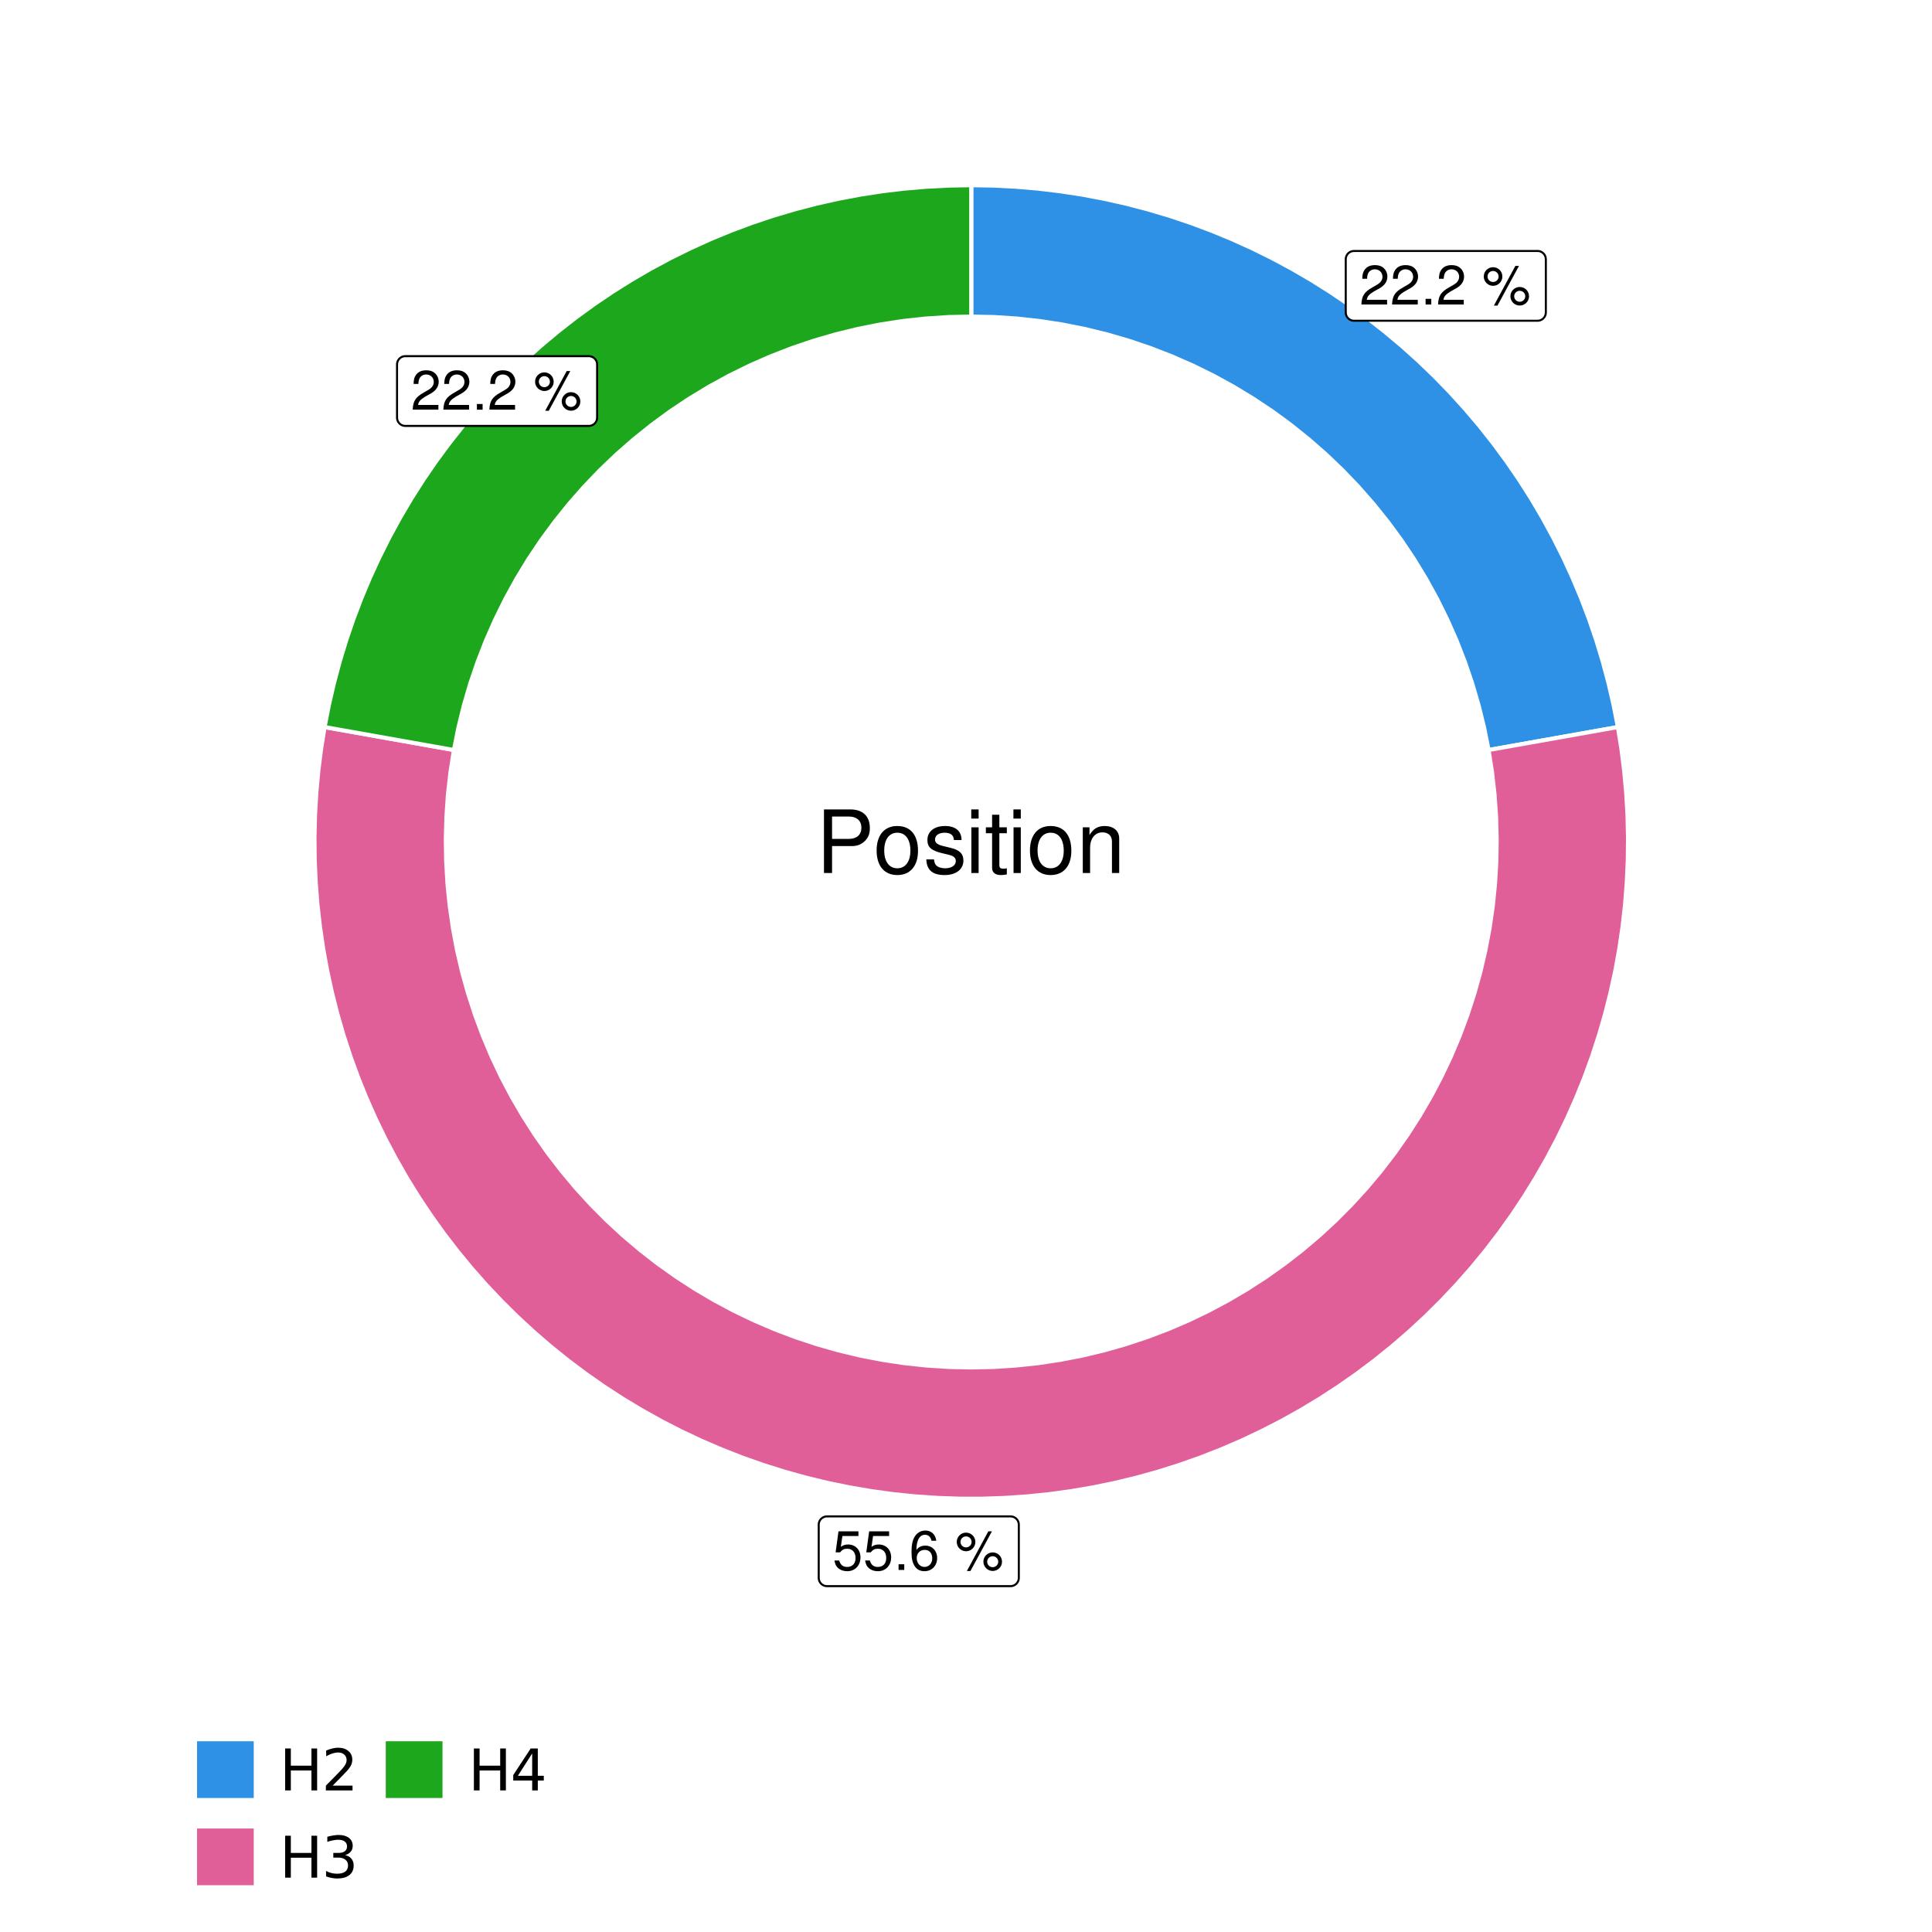 <?xml version="1.0" encoding="UTF-8"?>
<svg xmlns="http://www.w3.org/2000/svg" xmlns:xlink="http://www.w3.org/1999/xlink" width="504pt" height="504pt" viewBox="0 0 504 504" version="1.1">
<defs>
<g>
<symbol overflow="visible" id="glyph0-0">
<path style="stroke:none;" d=""/>
</symbol>
<symbol overflow="visible" id="glyph0-1">
<path style="stroke:none;" d="M 7.188 -1.234 L 1.891 -1.234 C 2.016 -2.094 2.469 -2.625 3.719 -3.391 L 5.141 -4.188 C 6.547 -4.969 7.266 -6.016 7.266 -7.281 C 7.266 -8.141 6.922 -8.922 6.328 -9.484 C 5.734 -10.031 4.984 -10.281 4.031 -10.281 C 2.766 -10.281 1.812 -9.828 1.25 -8.938 C 0.891 -8.406 0.734 -7.766 0.719 -6.719 L 1.969 -6.719 C 2 -7.422 2.094 -7.828 2.266 -8.172 C 2.594 -8.797 3.234 -9.188 4 -9.188 C 5.141 -9.188 5.984 -8.359 5.984 -7.25 C 5.984 -6.422 5.516 -5.719 4.625 -5.203 L 3.312 -4.438 C 1.203 -3.234 0.594 -2.266 0.484 -0.016 L 7.188 -0.016 Z M 7.188 -1.234 "/>
</symbol>
<symbol overflow="visible" id="glyph0-2">
<path style="stroke:none;" d="M 2.719 -1.484 L 1.234 -1.484 L 1.234 0 L 2.719 0 Z M 2.719 -1.484 "/>
</symbol>
<symbol overflow="visible" id="glyph0-3">
<path style="stroke:none;" d=""/>
</symbol>
<symbol overflow="visible" id="glyph0-4">
<path style="stroke:none;" d="M 2.828 -9.734 C 1.5 -9.734 0.406 -8.641 0.406 -7.312 C 0.406 -5.969 1.5 -4.875 2.844 -4.875 C 4.172 -4.875 5.266 -5.969 5.266 -7.281 C 5.266 -8.656 4.188 -9.734 2.828 -9.734 Z M 2.828 -8.75 C 3.641 -8.75 4.281 -8.109 4.281 -7.297 C 4.281 -6.516 3.625 -5.875 2.844 -5.875 C 2.047 -5.875 1.391 -6.516 1.391 -7.312 C 1.391 -8.109 2.031 -8.75 2.828 -8.75 Z M 8.656 -10.078 L 3.047 0.281 L 3.984 0.281 L 9.594 -10.078 Z M 9.781 -4.578 C 8.453 -4.578 7.359 -3.5 7.359 -2.156 C 7.359 -0.812 8.453 0.266 9.797 0.266 C 11.125 0.266 12.219 -0.812 12.219 -2.141 C 12.219 -3.5 11.141 -4.578 9.781 -4.578 Z M 9.781 -3.578 C 10.594 -3.578 11.234 -2.938 11.234 -2.141 C 11.234 -1.359 10.578 -0.719 9.797 -0.719 C 8.984 -0.719 8.344 -1.359 8.344 -2.156 C 8.344 -2.938 8.984 -3.578 9.781 -3.578 Z M 9.781 -3.578 "/>
</symbol>
<symbol overflow="visible" id="glyph0-5">
<path style="stroke:none;" d="M 6.766 -10.078 L 1.562 -10.078 L 0.812 -4.594 L 1.969 -4.594 C 2.547 -5.297 3.031 -5.531 3.828 -5.531 C 5.172 -5.531 6.016 -4.609 6.016 -3.109 C 6.016 -1.656 5.172 -0.781 3.812 -0.781 C 2.719 -0.781 2.047 -1.344 1.75 -2.469 L 0.5 -2.469 C 0.672 -1.656 0.812 -1.25 1.109 -0.875 C 1.672 -0.109 2.703 0.328 3.844 0.328 C 5.875 0.328 7.297 -1.156 7.297 -3.281 C 7.297 -5.281 5.969 -6.641 4.031 -6.641 C 3.328 -6.641 2.766 -6.453 2.172 -6.031 L 2.578 -8.844 L 6.766 -8.844 Z M 6.766 -10.078 "/>
</symbol>
<symbol overflow="visible" id="glyph0-6">
<path style="stroke:none;" d="M 7.078 -7.609 C 6.844 -9.281 5.766 -10.281 4.219 -10.281 C 3.109 -10.281 2.125 -9.734 1.516 -8.812 C 0.875 -7.812 0.609 -6.562 0.609 -4.688 C 0.609 -2.953 0.859 -1.859 1.469 -0.953 C 2 -0.109 2.891 0.328 4 0.328 C 5.922 0.328 7.297 -1.109 7.297 -3.109 C 7.297 -5 6.016 -6.344 4.203 -6.344 C 3.219 -6.344 2.438 -5.969 1.891 -5.219 C 1.906 -7.766 2.703 -9.172 4.141 -9.172 C 5.016 -9.172 5.625 -8.609 5.828 -7.609 Z M 4.047 -5.234 C 5.266 -5.234 6.016 -4.375 6.016 -3.016 C 6.016 -1.719 5.156 -0.781 4.016 -0.781 C 2.844 -0.781 1.969 -1.766 1.969 -3.078 C 1.969 -4.344 2.812 -5.234 4.047 -5.234 Z M 4.047 -5.234 "/>
</symbol>
<symbol overflow="visible" id="glyph1-0">
<path style="stroke:none;" d=""/>
</symbol>
<symbol overflow="visible" id="glyph1-1">
<path style="stroke:none;" d="M 4.188 -7.031 L 9.406 -7.031 C 10.703 -7.031 11.719 -7.422 12.609 -8.219 C 13.609 -9.125 14.047 -10.203 14.047 -11.719 C 14.047 -14.844 12.203 -16.594 8.922 -16.594 L 2.078 -16.594 L 2.078 0 L 4.188 0 Z M 4.188 -8.906 L 4.188 -14.734 L 8.609 -14.734 C 10.625 -14.734 11.844 -13.641 11.844 -11.812 C 11.844 -10 10.625 -8.906 8.609 -8.906 Z M 4.188 -8.906 "/>
</symbol>
<symbol overflow="visible" id="glyph1-2">
<path style="stroke:none;" d="M 6.188 -12.266 C 2.828 -12.266 0.812 -9.875 0.812 -5.875 C 0.812 -1.844 2.828 0.531 6.219 0.531 C 9.578 0.531 11.609 -1.859 11.609 -5.781 C 11.609 -9.922 9.656 -12.266 6.188 -12.266 Z M 6.219 -10.516 C 8.359 -10.516 9.625 -8.766 9.625 -5.812 C 9.625 -2.984 8.312 -1.234 6.219 -1.234 C 4.094 -1.234 2.797 -2.984 2.797 -5.875 C 2.797 -8.766 4.094 -10.516 6.219 -10.516 Z M 6.219 -10.516 "/>
</symbol>
<symbol overflow="visible" id="glyph1-3">
<path style="stroke:none;" d="M 9.969 -8.609 C 9.953 -10.953 8.406 -12.266 5.641 -12.266 C 2.875 -12.266 1.062 -10.844 1.062 -8.625 C 1.062 -6.766 2.031 -5.875 4.844 -5.188 L 6.625 -4.766 C 7.938 -4.438 8.469 -3.969 8.469 -3.125 C 8.469 -1.984 7.359 -1.234 5.688 -1.234 C 4.672 -1.234 3.797 -1.531 3.328 -2.031 C 3.031 -2.375 2.891 -2.703 2.781 -3.547 L 0.781 -3.547 C 0.859 -0.797 2.406 0.531 5.531 0.531 C 8.531 0.531 10.453 -0.953 10.453 -3.25 C 10.453 -5.031 9.453 -6.016 7.078 -6.578 L 5.266 -7.016 C 3.703 -7.375 3.047 -7.875 3.047 -8.719 C 3.047 -9.828 4.031 -10.516 5.578 -10.516 C 7.109 -10.516 7.922 -9.859 7.969 -8.609 Z M 9.969 -8.609 "/>
</symbol>
<symbol overflow="visible" id="glyph1-4">
<path style="stroke:none;" d="M 3.422 -11.922 L 1.531 -11.922 L 1.531 0 L 3.422 0 Z M 3.422 -16.594 L 1.5 -16.594 L 1.5 -14.203 L 3.422 -14.203 Z M 3.422 -16.594 "/>
</symbol>
<symbol overflow="visible" id="glyph1-5">
<path style="stroke:none;" d="M 5.781 -11.922 L 3.828 -11.922 L 3.828 -15.203 L 1.938 -15.203 L 1.938 -11.922 L 0.312 -11.922 L 0.312 -10.375 L 1.938 -10.375 L 1.938 -1.359 C 1.938 -0.141 2.75 0.531 4.234 0.531 C 4.734 0.531 5.141 0.484 5.781 0.359 L 5.781 -1.234 C 5.516 -1.156 5.266 -1.141 4.875 -1.141 C 4.047 -1.141 3.828 -1.359 3.828 -2.203 L 3.828 -10.375 L 5.781 -10.375 Z M 5.781 -11.922 "/>
</symbol>
<symbol overflow="visible" id="glyph1-6">
<path style="stroke:none;" d="M 1.594 -11.922 L 1.594 0 L 3.5 0 L 3.5 -6.578 C 3.5 -9.016 4.781 -10.609 6.734 -10.609 C 8.234 -10.609 9.203 -9.703 9.203 -8.266 L 9.203 0 L 11.094 0 L 11.094 -9.016 C 11.094 -11 9.609 -12.266 7.312 -12.266 C 5.531 -12.266 4.391 -11.594 3.344 -9.922 L 3.344 -11.922 Z M 1.594 -11.922 "/>
</symbol>
<symbol overflow="visible" id="glyph2-0">
<path style="stroke:none;" d="M 0.75 2.656 L 0.75 -10.578 L 8.25 -10.578 L 8.25 2.656 Z M 1.594 1.812 L 7.406 1.812 L 7.406 -9.734 L 1.594 -9.734 Z M 1.594 1.812 "/>
</symbol>
<symbol overflow="visible" id="glyph2-1">
<path style="stroke:none;" d="M 1.469 -10.938 L 2.953 -10.938 L 2.953 -6.453 L 8.328 -6.453 L 8.328 -10.938 L 9.812 -10.938 L 9.812 0 L 8.328 0 L 8.328 -5.203 L 2.953 -5.203 L 2.953 0 L 1.469 0 Z M 1.469 -10.938 "/>
</symbol>
<symbol overflow="visible" id="glyph2-2">
<path style="stroke:none;" d="M 2.875 -1.25 L 8.047 -1.25 L 8.047 0 L 1.094 0 L 1.094 -1.25 C 1.656 -1.82 2.422 -2.598 3.391 -3.578 C 4.359 -4.555 4.969 -5.191 5.219 -5.484 C 5.695 -6.016 6.031 -6.461 6.219 -6.828 C 6.406 -7.203 6.5 -7.566 6.5 -7.922 C 6.5 -8.504 6.297 -8.977 5.891 -9.344 C 5.484 -9.707 4.953 -9.891 4.297 -9.891 C 3.828 -9.891 3.332 -9.805 2.812 -9.641 C 2.301 -9.484 1.754 -9.238 1.172 -8.906 L 1.172 -10.406 C 1.766 -10.645 2.32 -10.828 2.844 -10.953 C 3.363 -11.078 3.836 -11.141 4.266 -11.141 C 5.398 -11.141 6.301 -10.852 6.969 -10.281 C 7.645 -9.719 7.984 -8.961 7.984 -8.016 C 7.984 -7.566 7.898 -7.141 7.734 -6.734 C 7.566 -6.328 7.258 -5.852 6.812 -5.312 C 6.688 -5.164 6.297 -4.754 5.641 -4.078 C 4.992 -3.398 4.07 -2.457 2.875 -1.25 Z M 2.875 -1.25 "/>
</symbol>
<symbol overflow="visible" id="glyph2-3">
<path style="stroke:none;" d="M 6.094 -5.891 C 6.801 -5.742 7.352 -5.43 7.75 -4.953 C 8.145 -4.473 8.344 -3.879 8.344 -3.172 C 8.344 -2.098 7.969 -1.266 7.219 -0.672 C 6.477 -0.078 5.426 0.219 4.062 0.219 C 3.602 0.219 3.129 0.172 2.641 0.078 C 2.16 -0.016 1.66 -0.148 1.141 -0.328 L 1.141 -1.766 C 1.555 -1.523 2.004 -1.344 2.484 -1.219 C 2.973 -1.094 3.484 -1.031 4.016 -1.031 C 4.941 -1.031 5.648 -1.211 6.141 -1.578 C 6.629 -1.941 6.875 -2.473 6.875 -3.172 C 6.875 -3.816 6.645 -4.32 6.188 -4.688 C 5.738 -5.051 5.113 -5.234 4.312 -5.234 L 3.031 -5.234 L 3.031 -6.453 L 4.359 -6.453 C 5.086 -6.453 5.645 -6.598 6.031 -6.891 C 6.414 -7.18 6.609 -7.598 6.609 -8.141 C 6.609 -8.703 6.41 -9.133 6.016 -9.438 C 5.617 -9.738 5.051 -9.891 4.312 -9.891 C 3.906 -9.891 3.469 -9.844 3 -9.75 C 2.539 -9.664 2.031 -9.531 1.469 -9.344 L 1.469 -10.672 C 2.031 -10.828 2.555 -10.941 3.047 -11.016 C 3.535 -11.098 4 -11.141 4.438 -11.141 C 5.562 -11.141 6.453 -10.883 7.109 -10.375 C 7.766 -9.863 8.094 -9.172 8.094 -8.297 C 8.094 -7.691 7.914 -7.18 7.562 -6.766 C 7.219 -6.348 6.727 -6.055 6.094 -5.891 Z M 6.094 -5.891 "/>
</symbol>
<symbol overflow="visible" id="glyph2-4">
<path style="stroke:none;" d="M 5.672 -9.641 L 1.938 -3.812 L 5.672 -3.812 Z M 5.281 -10.938 L 7.141 -10.938 L 7.141 -3.812 L 8.703 -3.812 L 8.703 -2.578 L 7.141 -2.578 L 7.141 0 L 5.672 0 L 5.672 -2.578 L 0.734 -2.578 L 0.734 -4 Z M 5.281 -10.938 "/>
</symbol>
</g>
<clipPath id="clip1">
  <path d="M 30.98 0 L 473.023 0 L 473.023 504 L 30.98 504 Z M 30.98 0 "/>
</clipPath>
<clipPath id="clip2">
  <path d="M 39.199 5.48 L 467.543 5.48 L 467.543 433.824 L 39.199 433.824 Z M 39.199 5.48 "/>
</clipPath>
</defs>
<g id="surface4">
<rect x="0" y="0" width="504" height="504" style="fill:rgb(100%,100%,100%);fill-opacity:1;stroke:none;"/>
<g clip-path="url(#clip1)" clip-rule="nonzero">
<path style="fill-rule:nonzero;fill:rgb(100%,100%,100%);fill-opacity:1;stroke-width:1.067;stroke-linecap:round;stroke-linejoin:round;stroke:rgb(100%,100%,100%);stroke-opacity:1;stroke-miterlimit:10;" d="M 30.98 504 L 473.023 504 L 473.023 0 L 30.98 0 Z M 30.98 504 "/>
</g>
<g clip-path="url(#clip2)" clip-rule="nonzero">
<path style=" stroke:none;fill-rule:nonzero;fill:rgb(100%,100%,100%);fill-opacity:1;" d="M 39.199 433.824 L 467.543 433.824 L 467.543 5.48 L 39.199 5.48 Z M 39.199 433.824 "/>
</g>
<path style="fill-rule:nonzero;fill:rgb(18.039%,56.863%,89.804%);fill-opacity:1;stroke-width:1.067;stroke-linecap:butt;stroke-linejoin:miter;stroke:rgb(100%,100%,100%);stroke-opacity:1;stroke-miterlimit:10;" d="M 388.324 195.66 L 395.07 194.461 L 401.82 193.262 L 408.566 192.062 L 415.316 190.863 L 422.062 189.664 L 420.945 183.941 L 419.633 178.262 L 418.129 172.633 L 416.434 167.055 L 414.551 161.539 L 412.48 156.09 L 410.227 150.715 L 407.793 145.418 L 405.176 140.211 L 402.387 135.09 L 399.426 130.07 L 396.293 125.156 L 392.996 120.348 L 389.539 115.656 L 385.922 111.086 L 382.152 106.641 L 378.234 102.324 L 374.172 98.145 L 369.969 94.105 L 365.629 90.215 L 361.164 86.469 L 356.57 82.879 L 351.859 79.449 L 347.031 76.18 L 342.098 73.078 L 337.059 70.145 L 331.926 67.383 L 326.703 64.801 L 321.391 62.395 L 316.004 60.172 L 310.543 58.133 L 305.016 56.281 L 299.43 54.621 L 293.789 53.148 L 288.102 51.871 L 282.375 50.785 L 276.613 49.898 L 270.828 49.207 L 265.02 48.711 L 259.199 48.414 L 253.371 48.312 L 253.371 82.582 L 259.344 82.711 L 265.305 83.102 L 271.242 83.75 L 277.148 84.66 L 283.008 85.824 L 288.812 87.242 L 294.547 88.914 L 300.207 90.832 L 305.773 92.996 L 311.242 95.398 L 316.602 98.039 L 321.844 100.91 L 326.953 104.008 L 331.922 107.32 L 336.742 110.852 L 341.402 114.59 L 345.898 118.523 L 350.219 122.652 L 354.352 126.965 L 358.293 131.453 L 362.039 136.109 L 365.574 140.922 L 368.898 145.887 L 372.004 150.992 L 374.883 156.227 L 377.531 161.582 L 379.945 167.047 L 382.117 172.613 L 384.043 178.27 L 385.723 184 L 387.152 189.805 Z M 388.324 195.66 "/>
<path style="fill-rule:nonzero;fill:rgb(88.235%,37.255%,60%);fill-opacity:1;stroke-width:1.067;stroke-linecap:butt;stroke-linejoin:miter;stroke:rgb(100%,100%,100%);stroke-opacity:1;stroke-miterlimit:10;" d="M 118.414 195.66 L 104.922 193.262 L 98.172 192.062 L 91.426 190.863 L 84.676 189.664 L 83.758 195.402 L 83.031 201.168 L 82.504 206.953 L 82.172 212.754 L 82.035 218.566 L 82.098 224.375 L 82.355 230.18 L 82.812 235.973 L 83.465 241.746 L 84.309 247.496 L 85.352 253.215 L 86.586 258.891 L 88.012 264.523 L 89.629 270.105 L 91.434 275.629 L 93.426 281.09 L 95.602 286.477 L 97.957 291.789 L 100.492 297.02 L 103.207 302.156 L 106.09 307.203 L 109.145 312.145 L 112.363 316.984 L 115.746 321.711 L 119.285 326.316 L 122.98 330.805 L 126.824 335.16 L 130.812 339.387 L 134.941 343.473 L 139.211 347.418 L 143.609 351.215 L 148.133 354.863 L 152.777 358.352 L 157.539 361.684 L 162.41 364.852 L 167.387 367.852 L 172.461 370.684 L 177.629 373.34 L 182.887 375.82 L 188.223 378.121 L 193.633 380.238 L 199.113 382.172 L 204.656 383.918 L 210.254 385.477 L 215.902 386.844 L 221.594 388.016 L 227.32 388.996 L 233.078 389.785 L 238.859 390.375 L 244.656 390.766 L 250.465 390.965 L 256.273 390.965 L 262.082 390.766 L 267.879 390.375 L 273.66 389.785 L 279.418 388.996 L 285.148 388.016 L 290.836 386.844 L 296.484 385.477 L 302.086 383.918 L 307.625 382.172 L 313.105 380.238 L 318.52 378.121 L 323.855 375.82 L 329.109 373.34 L 334.277 370.684 L 339.352 367.852 L 344.328 364.852 L 349.199 361.684 L 353.961 358.352 L 358.605 354.863 L 363.133 351.215 L 367.531 347.418 L 371.797 343.473 L 375.926 339.387 L 379.918 335.16 L 383.762 330.805 L 387.457 326.316 L 390.996 321.711 L 394.379 316.984 L 397.598 312.145 L 400.648 307.203 L 403.535 302.156 L 406.246 297.02 L 408.781 291.789 L 411.137 286.477 L 413.312 281.09 L 415.305 275.629 L 417.109 270.105 L 418.727 264.523 L 420.152 258.891 L 421.387 253.215 L 422.43 247.496 L 423.277 241.746 L 423.93 235.973 L 424.383 230.18 L 424.641 224.375 L 424.703 218.566 L 424.57 212.754 L 424.238 206.953 L 423.707 201.168 L 422.984 195.402 L 422.062 189.664 L 415.316 190.863 L 408.566 192.062 L 401.82 193.262 L 395.07 194.461 L 388.324 195.66 L 389.223 201.43 L 389.875 207.234 L 390.281 213.059 L 390.438 218.895 L 390.348 224.734 L 390.004 230.562 L 389.418 236.371 L 388.582 242.152 L 387.5 247.891 L 386.176 253.578 L 384.609 259.203 L 382.805 264.754 L 380.77 270.227 L 378.5 275.609 L 376 280.887 L 373.281 286.055 L 370.344 291.102 L 367.195 296.016 L 363.84 300.797 L 360.285 305.426 L 356.535 309.902 L 352.598 314.215 L 348.48 318.355 L 344.188 322.316 L 339.734 326.09 L 335.121 329.672 L 330.363 333.055 L 325.461 336.23 L 320.434 339.195 L 315.281 341.945 L 310.016 344.469 L 304.648 346.77 L 299.188 348.836 L 293.645 350.672 L 288.027 352.27 L 282.348 353.625 L 276.617 354.734 L 270.84 355.605 L 265.035 356.223 L 259.207 356.598 L 253.371 356.723 L 247.531 356.598 L 241.703 356.223 L 235.898 355.605 L 230.125 354.734 L 224.391 353.625 L 218.711 352.27 L 213.098 350.672 L 207.551 348.836 L 202.09 346.77 L 196.723 344.469 L 191.461 341.945 L 186.309 339.195 L 181.277 336.23 L 176.379 333.055 L 171.617 329.672 L 167.004 326.09 L 162.551 322.316 L 158.262 318.355 L 154.145 314.215 L 150.207 309.902 L 146.457 305.426 L 142.898 300.797 L 139.543 296.016 L 136.395 291.102 L 133.457 286.055 L 130.738 280.887 L 128.242 275.609 L 125.973 270.227 L 123.934 264.754 L 122.129 259.203 L 120.562 253.578 L 119.238 247.891 L 118.16 242.152 L 117.324 236.371 L 116.734 230.562 L 116.395 224.734 L 116.301 218.895 L 116.457 213.059 L 116.863 207.234 L 117.516 201.43 Z M 118.414 195.66 "/>
<path style="fill-rule:nonzero;fill:rgb(10.98%,65.49%,10.98%);fill-opacity:1;stroke-width:1.067;stroke-linecap:butt;stroke-linejoin:miter;stroke:rgb(100%,100%,100%);stroke-opacity:1;stroke-miterlimit:10;" d="M 253.371 82.582 L 253.371 48.312 L 247.543 48.414 L 241.719 48.711 L 235.914 49.207 L 230.125 49.898 L 224.363 50.785 L 218.637 51.871 L 212.949 53.148 L 207.312 54.621 L 201.723 56.281 L 196.195 58.133 L 190.734 60.172 L 185.348 62.395 L 180.039 64.801 L 174.812 67.383 L 169.68 70.145 L 164.641 73.078 L 159.707 76.18 L 154.883 79.449 L 150.172 82.879 L 145.578 86.469 L 141.109 90.215 L 136.773 94.105 L 132.57 98.145 L 128.508 102.324 L 124.586 106.641 L 120.816 111.086 L 117.203 115.656 L 113.742 120.348 L 110.445 125.156 L 107.316 130.07 L 104.352 135.09 L 101.562 140.211 L 98.949 145.418 L 96.512 150.715 L 94.258 156.09 L 92.188 161.539 L 90.305 167.055 L 88.609 172.633 L 87.105 178.262 L 85.793 183.941 L 84.676 189.664 L 91.426 190.863 L 98.172 192.062 L 104.922 193.262 L 118.414 195.66 L 119.59 189.805 L 121.016 184 L 122.695 178.27 L 124.625 172.613 L 126.797 167.047 L 129.207 161.582 L 131.855 156.227 L 134.734 150.992 L 137.84 145.887 L 141.164 140.922 L 144.703 136.109 L 148.445 131.453 L 152.387 126.965 L 156.523 122.652 L 160.84 118.523 L 165.336 114.59 L 170 110.852 L 174.816 107.32 L 179.789 104.008 L 184.898 100.91 L 190.137 98.039 L 195.496 95.398 L 200.965 92.996 L 206.535 90.832 L 212.191 88.914 L 217.93 87.242 L 223.73 85.824 L 229.59 84.66 L 235.496 83.75 L 241.434 83.102 L 247.398 82.711 Z M 253.371 82.582 "/>
<path style="fill-rule:nonzero;fill:rgb(100%,100%,100%);fill-opacity:1;stroke-width:0.533;stroke-linecap:round;stroke-linejoin:round;stroke:rgb(0%,0%,0%);stroke-opacity:1;stroke-miterlimit:10;" d="M 353.223 83.672 L 401.102 83.672 L 401.016 83.668 L 401.363 83.656 L 401.703 83.586 L 402.027 83.461 L 402.328 83.289 L 402.598 83.07 L 402.828 82.809 L 403.016 82.516 L 403.152 82.195 L 403.234 81.859 L 403.262 81.512 L 403.262 67.633 L 403.234 67.285 L 403.152 66.945 L 403.016 66.629 L 402.828 66.332 L 402.598 66.074 L 402.328 65.855 L 402.027 65.68 L 401.703 65.555 L 401.363 65.488 L 401.102 65.473 L 353.223 65.473 L 353.48 65.488 L 353.133 65.473 L 352.789 65.516 L 352.457 65.613 L 352.141 65.762 L 351.855 65.957 L 351.605 66.199 L 351.395 66.477 L 351.234 66.785 L 351.125 67.113 L 351.07 67.457 L 351.062 67.633 L 351.062 81.512 L 351.07 81.336 L 351.07 81.684 L 351.125 82.027 L 351.234 82.359 L 351.395 82.664 L 351.605 82.945 L 351.855 83.184 L 352.141 83.383 L 352.457 83.531 L 352.789 83.629 L 353.133 83.668 Z M 353.223 83.672 "/>
<g style="fill:rgb(0%,0%,0%);fill-opacity:1;">
  <use xlink:href="#glyph0-1" x="354.66" y="79.44"/>
  <use xlink:href="#glyph0-1" x="362.66" y="79.44"/>
  <use xlink:href="#glyph0-2" x="370.66" y="79.44"/>
  <use xlink:href="#glyph0-1" x="374.66" y="79.44"/>
  <use xlink:href="#glyph0-3" x="382.66" y="79.44"/>
  <use xlink:href="#glyph0-4" x="386.66" y="79.44"/>
</g>
<path style="fill-rule:nonzero;fill:rgb(100%,100%,100%);fill-opacity:1;stroke-width:0.533;stroke-linecap:round;stroke-linejoin:round;stroke:rgb(0%,0%,0%);stroke-opacity:1;stroke-miterlimit:10;" d="M 215.738 413.777 L 263.617 413.777 L 263.531 413.777 L 263.879 413.762 L 264.219 413.695 L 264.543 413.57 L 264.844 413.395 L 265.113 413.176 L 265.344 412.918 L 265.531 412.621 L 265.668 412.305 L 265.75 411.965 L 265.777 411.617 L 265.777 397.738 L 265.75 397.391 L 265.668 397.055 L 265.531 396.734 L 265.344 396.441 L 265.113 396.18 L 264.844 395.961 L 264.543 395.789 L 264.219 395.664 L 263.879 395.594 L 263.617 395.578 L 215.738 395.578 L 215.996 395.594 L 215.652 395.582 L 215.305 395.621 L 214.973 395.719 L 214.656 395.867 L 214.371 396.066 L 214.121 396.305 L 213.91 396.586 L 213.75 396.891 L 213.641 397.223 L 213.586 397.566 L 213.578 397.738 L 213.578 411.617 L 213.586 411.445 L 213.586 411.793 L 213.641 412.137 L 213.75 412.465 L 213.91 412.773 L 214.121 413.051 L 214.371 413.293 L 214.656 413.488 L 214.973 413.637 L 215.305 413.734 L 215.652 413.777 Z M 215.738 413.777 "/>
<g style="fill:rgb(0%,0%,0%);fill-opacity:1;">
  <use xlink:href="#glyph0-5" x="217.176" y="409.55"/>
  <use xlink:href="#glyph0-5" x="225.176" y="409.55"/>
  <use xlink:href="#glyph0-2" x="233.176" y="409.55"/>
  <use xlink:href="#glyph0-6" x="237.176" y="409.55"/>
  <use xlink:href="#glyph0-3" x="245.176" y="409.55"/>
  <use xlink:href="#glyph0-4" x="249.176" y="409.55"/>
</g>
<path style="fill-rule:nonzero;fill:rgb(100%,100%,100%);fill-opacity:1;stroke-width:0.533;stroke-linecap:round;stroke-linejoin:round;stroke:rgb(0%,0%,0%);stroke-opacity:1;stroke-miterlimit:10;" d="M 105.734 111.109 L 153.613 111.109 L 153.527 111.109 L 153.875 111.094 L 154.215 111.023 L 154.539 110.902 L 154.84 110.727 L 155.109 110.508 L 155.34 110.246 L 155.527 109.953 L 155.664 109.633 L 155.746 109.297 L 155.773 108.949 L 155.773 95.07 L 155.746 94.723 L 155.664 94.387 L 155.527 94.066 L 155.34 93.773 L 155.109 93.512 L 154.84 93.293 L 154.539 93.117 L 154.215 92.996 L 153.875 92.926 L 153.613 92.91 L 105.734 92.91 L 105.996 92.926 L 105.648 92.91 L 105.301 92.953 L 104.969 93.051 L 104.652 93.199 L 104.367 93.398 L 104.117 93.637 L 103.91 93.914 L 103.746 94.223 L 103.637 94.555 L 103.582 94.895 L 103.574 95.07 L 103.574 108.949 L 103.582 108.777 L 103.582 109.125 L 103.637 109.465 L 103.746 109.797 L 103.91 110.105 L 104.117 110.383 L 104.367 110.621 L 104.652 110.82 L 104.969 110.969 L 105.301 111.066 L 105.648 111.109 Z M 105.734 111.109 "/>
<g style="fill:rgb(0%,0%,0%);fill-opacity:1;">
  <use xlink:href="#glyph0-1" x="107.176" y="106.878"/>
  <use xlink:href="#glyph0-1" x="115.176" y="106.878"/>
  <use xlink:href="#glyph0-2" x="123.176" y="106.878"/>
  <use xlink:href="#glyph0-1" x="127.176" y="106.878"/>
  <use xlink:href="#glyph0-3" x="135.176" y="106.878"/>
  <use xlink:href="#glyph0-4" x="139.176" y="106.878"/>
</g>
<g style="fill:rgb(0%,0%,0%);fill-opacity:1;">
  <use xlink:href="#glyph1-1" x="212.871" y="227.746"/>
  <use xlink:href="#glyph1-2" x="227.871" y="227.746"/>
  <use xlink:href="#glyph1-3" x="240.871" y="227.746"/>
  <use xlink:href="#glyph1-4" x="251.871" y="227.746"/>
  <use xlink:href="#glyph1-5" x="256.871" y="227.746"/>
  <use xlink:href="#glyph1-4" x="262.871" y="227.746"/>
  <use xlink:href="#glyph1-2" x="267.871" y="227.746"/>
  <use xlink:href="#glyph1-6" x="280.871" y="227.746"/>
</g>
<path style=" stroke:none;fill-rule:nonzero;fill:rgb(100%,100%,100%);fill-opacity:1;" d="M 39.199 498.52 L 148.637 498.52 L 148.637 447.52 L 39.199 447.52 Z M 39.199 498.52 "/>
<path style=" stroke:none;fill-rule:nonzero;fill:rgb(100%,100%,100%);fill-opacity:1;" d="M 50.156 470.281 L 67.438 470.281 L 67.438 453 L 50.156 453 Z M 50.156 470.281 "/>
<path style="fill-rule:nonzero;fill:rgb(18.039%,56.863%,89.804%);fill-opacity:1;stroke-width:1.067;stroke-linecap:butt;stroke-linejoin:miter;stroke:rgb(100%,100%,100%);stroke-opacity:1;stroke-miterlimit:10;" d="M 50.867 469.574 L 66.73 469.574 L 66.73 453.711 L 50.867 453.711 Z M 50.867 469.574 "/>
<path style=" stroke:none;fill-rule:nonzero;fill:rgb(100%,100%,100%);fill-opacity:1;" d="M 50.156 493.043 L 67.438 493.043 L 67.438 475.762 L 50.156 475.762 Z M 50.156 493.043 "/>
<path style="fill-rule:nonzero;fill:rgb(88.235%,37.255%,60%);fill-opacity:1;stroke-width:1.067;stroke-linecap:butt;stroke-linejoin:miter;stroke:rgb(100%,100%,100%);stroke-opacity:1;stroke-miterlimit:10;" d="M 50.867 492.332 L 66.73 492.332 L 66.73 476.469 L 50.867 476.469 Z M 50.867 492.332 "/>
<path style=" stroke:none;fill-rule:nonzero;fill:rgb(100%,100%,100%);fill-opacity:1;" d="M 99.395 470.281 L 116.676 470.281 L 116.676 453 L 99.395 453 Z M 99.395 470.281 "/>
<path style="fill-rule:nonzero;fill:rgb(10.98%,65.49%,10.98%);fill-opacity:1;stroke-width:1.067;stroke-linecap:butt;stroke-linejoin:miter;stroke:rgb(100%,100%,100%);stroke-opacity:1;stroke-miterlimit:10;" d="M 100.105 469.574 L 115.969 469.574 L 115.969 453.711 L 100.105 453.711 Z M 100.105 469.574 "/>
<g style="fill:rgb(0%,0%,0%);fill-opacity:1;">
  <use xlink:href="#glyph2-1" x="72.918" y="467.064"/>
  <use xlink:href="#glyph2-2" x="83.918" y="467.064"/>
</g>
<g style="fill:rgb(0%,0%,0%);fill-opacity:1;">
  <use xlink:href="#glyph2-1" x="72.918" y="489.826"/>
  <use xlink:href="#glyph2-3" x="83.918" y="489.826"/>
</g>
<g style="fill:rgb(0%,0%,0%);fill-opacity:1;">
  <use xlink:href="#glyph2-1" x="122.156" y="467.064"/>
  <use xlink:href="#glyph2-4" x="133.156" y="467.064"/>
</g>
</g>
</svg>
